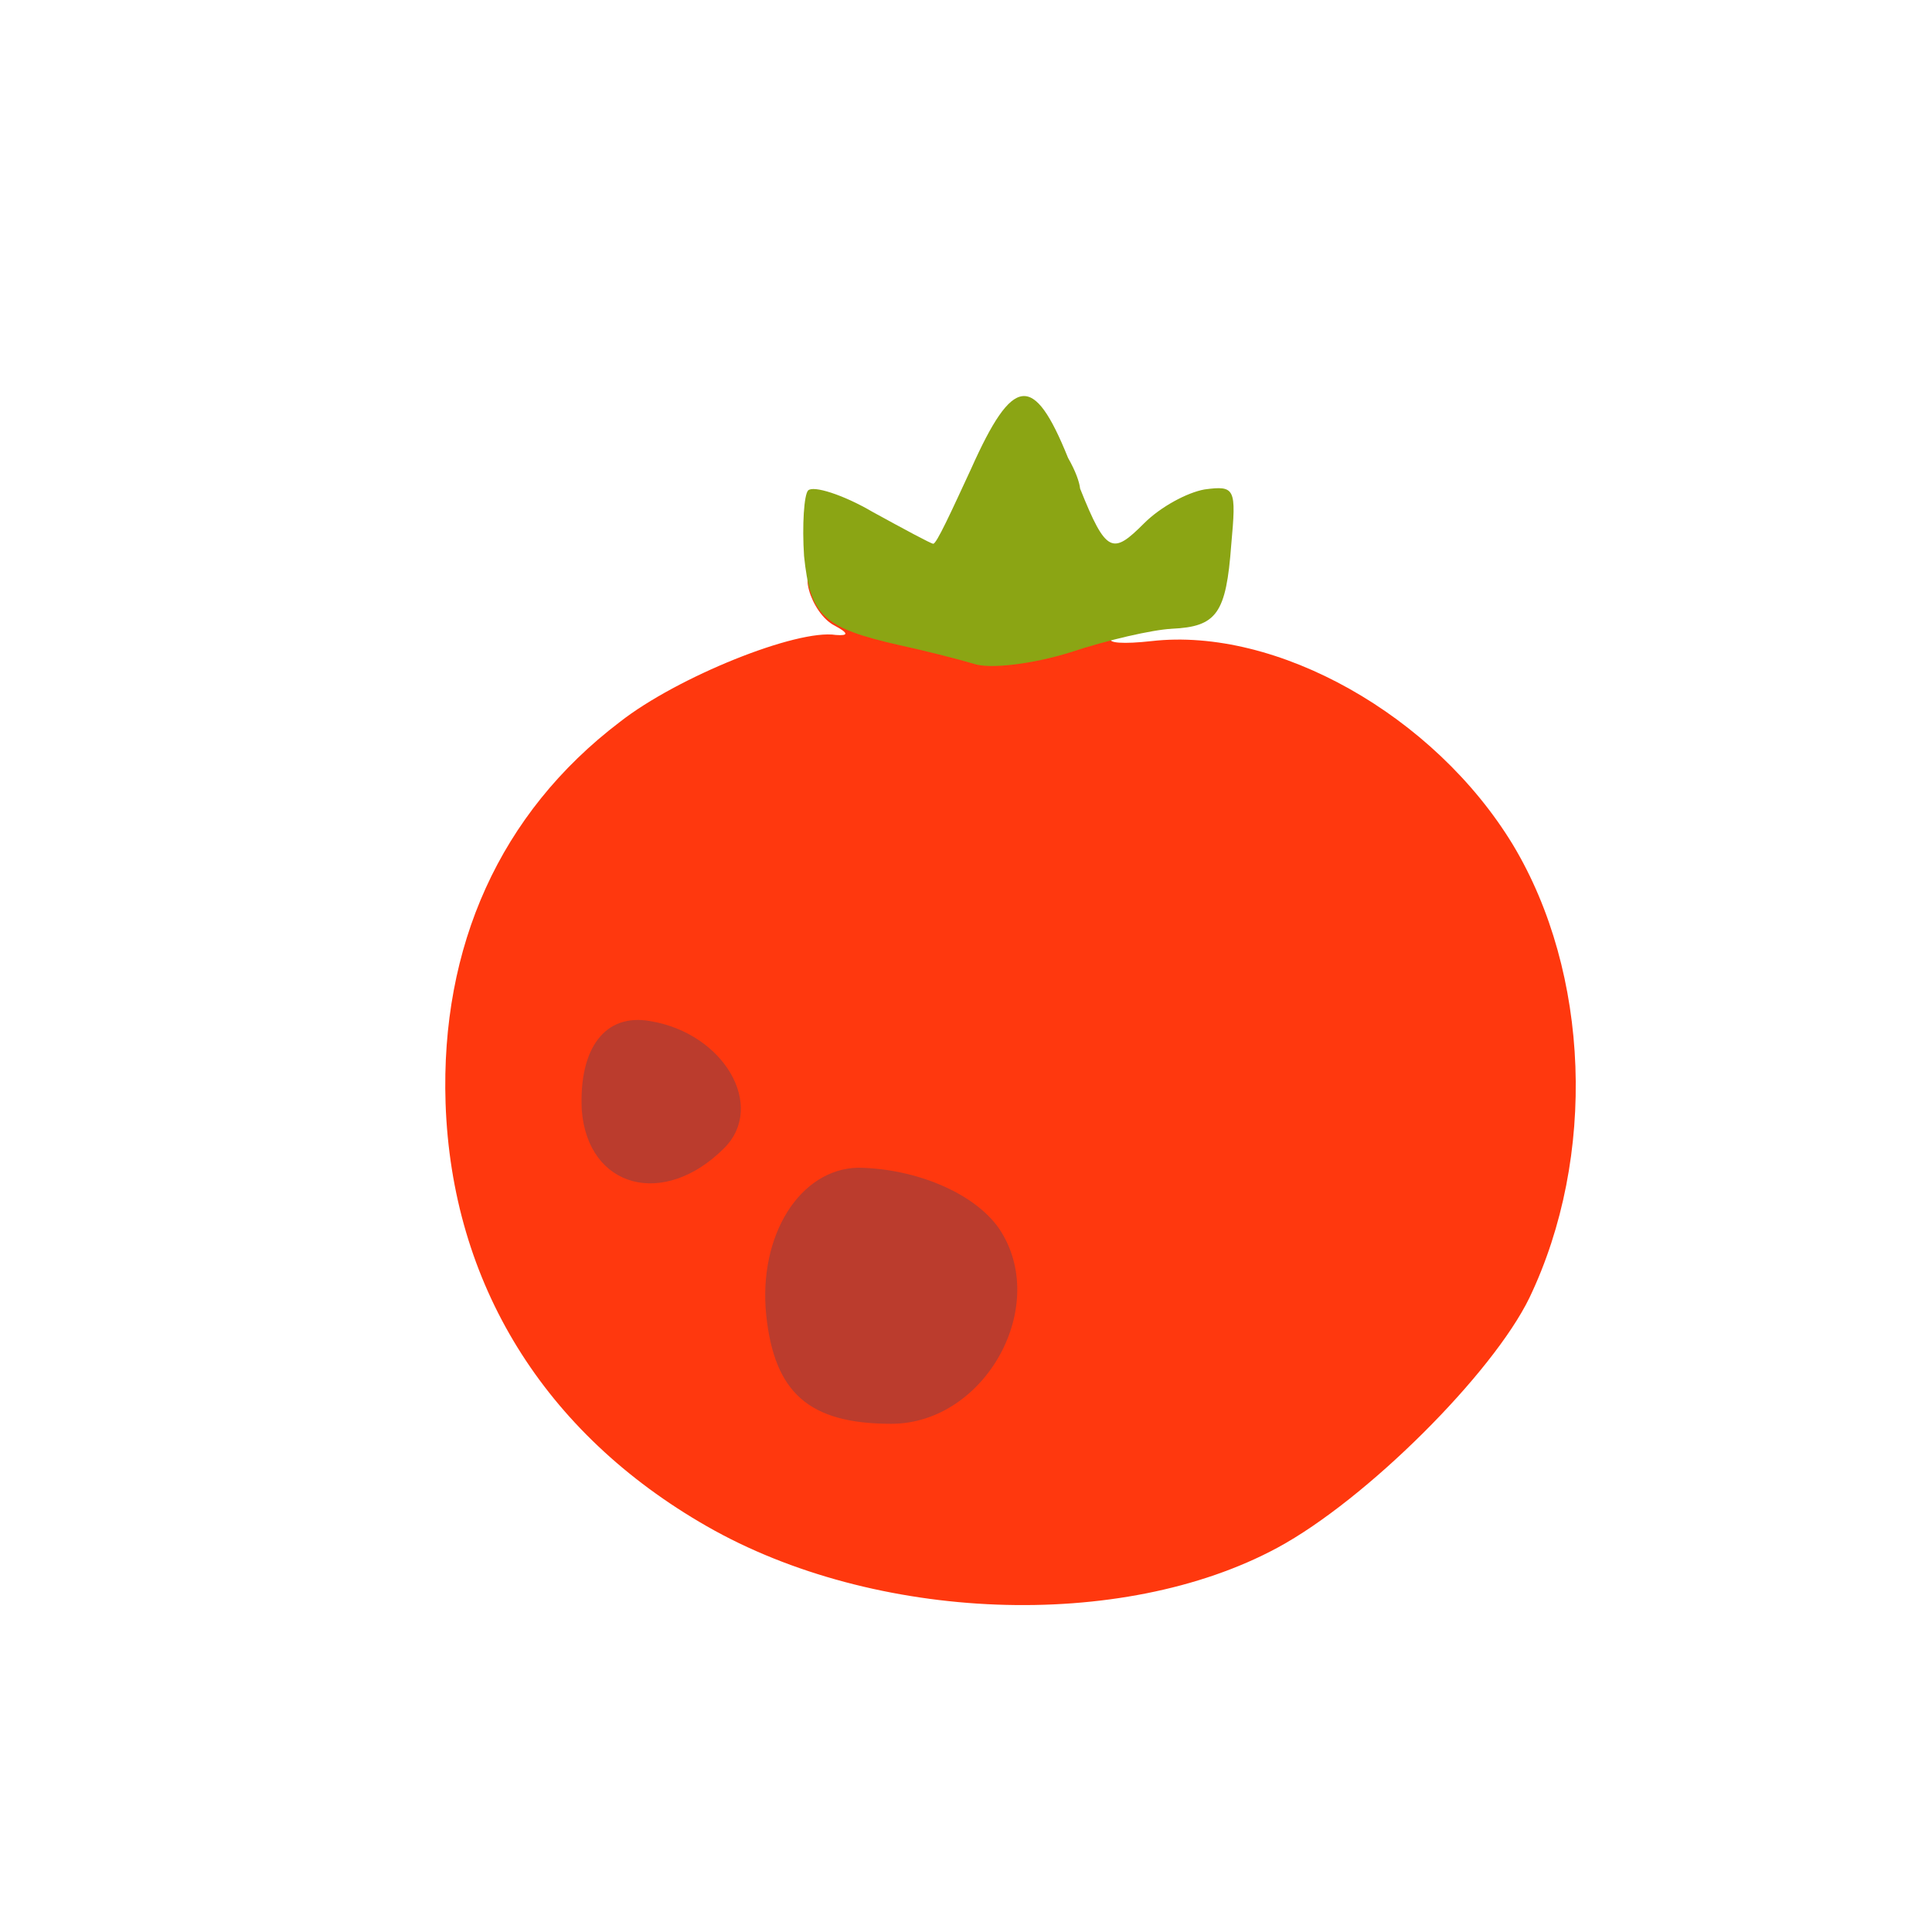 <?xml version="1.0" encoding="UTF-8" standalone="no"?>
<!DOCTYPE svg PUBLIC "-//W3C//DTD SVG 1.1//EN" "http://www.w3.org/Graphics/SVG/1.1/DTD/svg11.dtd">
<svg width="100%" height="100%" viewBox="0 0 100 100" version="1.1" xmlns="http://www.w3.org/2000/svg" xmlns:xlink="http://www.w3.org/1999/xlink" xml:space="preserve" xmlns:serif="http://www.serif.com/" style="fill-rule:evenodd;clip-rule:evenodd;stroke-linejoin:round;stroke-miterlimit:2;">
    <g transform="matrix(1,0,0,1,-632.545,-389.397)">
        <g transform="matrix(-0.707,0.707,-0.707,-0.707,962.469,372.159)">
            <path d="M249.263,172.02C245.513,171.569 239.363,168.945 238.163,167.295C237.713,166.77 237.638,166.919 237.863,167.67C238.313,169.02 236.963,171.419 236.438,170.22C233.963,164.895 230.813,161.07 227.813,159.645C226.013,158.745 223.913,157.32 223.088,156.42C221.813,154.995 221.813,154.845 222.938,154.395C223.763,154.095 224.888,154.545 225.938,155.52C226.838,156.345 227.888,157.095 228.188,157.095C228.563,157.095 227.963,156.42 226.838,155.52C221.738,151.47 219.188,142.47 221.063,134.82C222.938,127.32 229.388,120.345 237.038,117.645C241.163,116.22 250.388,116.22 255.413,117.72C264.188,120.345 272.888,129.72 275.513,139.395C278.063,148.77 275.963,157.62 269.588,164.445C264.038,170.37 256.988,173.07 249.263,172.02L249.263,172.02Z" style="fill:rgb(255,56,14);"/>
        </g>
        <g transform="matrix(-0.707,0.707,-0.707,-0.707,944.65,354.34)">
            <path d="M259.088,134.745C256.838,131.595 257.963,127.395 261.038,127.395C265.463,127.395 267.488,130.92 264.863,133.995C262.688,136.395 260.438,136.695 259.088,134.745" style="fill:rgb(187,60,45);"/>
        </g>
        <g transform="matrix(-0.707,0.707,-0.707,-0.707,967.613,377.303)">
            <path d="M256.838,154.245C254.738,152.07 253.538,149.07 253.913,146.895C254.813,142.17 261.563,140.22 265.013,143.67C268.013,146.67 268.163,149.07 265.613,152.22C262.988,155.445 259.013,156.345 256.838,154.245L256.838,154.245Z" style="fill:rgb(187,60,45);"/>
        </g>
        <g transform="matrix(-0.707,0.707,-0.707,-0.707,935.634,345.324)">
            <path d="M223.866,125.755C225.312,122.387 225.079,122.144 222.788,122.144C221.588,122.144 220.088,121.694 219.338,121.169C218.063,120.194 218.138,120.044 220.388,118.169C223.088,115.844 223.913,115.694 225.638,117.269C226.388,117.944 228.413,119.219 230.213,120.119C231.938,121.019 233.813,122.444 234.188,123.269C234.638,124.094 235.538,125.594 236.213,126.644C238.388,130.094 238.388,130.994 236.438,133.394C235.388,134.594 234.188,135.645 233.888,135.645C233.513,135.645 232.763,134.22 232.313,132.494C231.788,130.694 231.338,129.194 231.263,129.119C231.188,128.969 229.388,129.644 227.138,130.469C222.151,132.376 221.323,131.701 223.182,127.323C223.392,126.559 223.645,126.029 223.866,125.755Z" style="fill:rgb(139,165,20);"/>
        </g>
    </g>
</svg>
